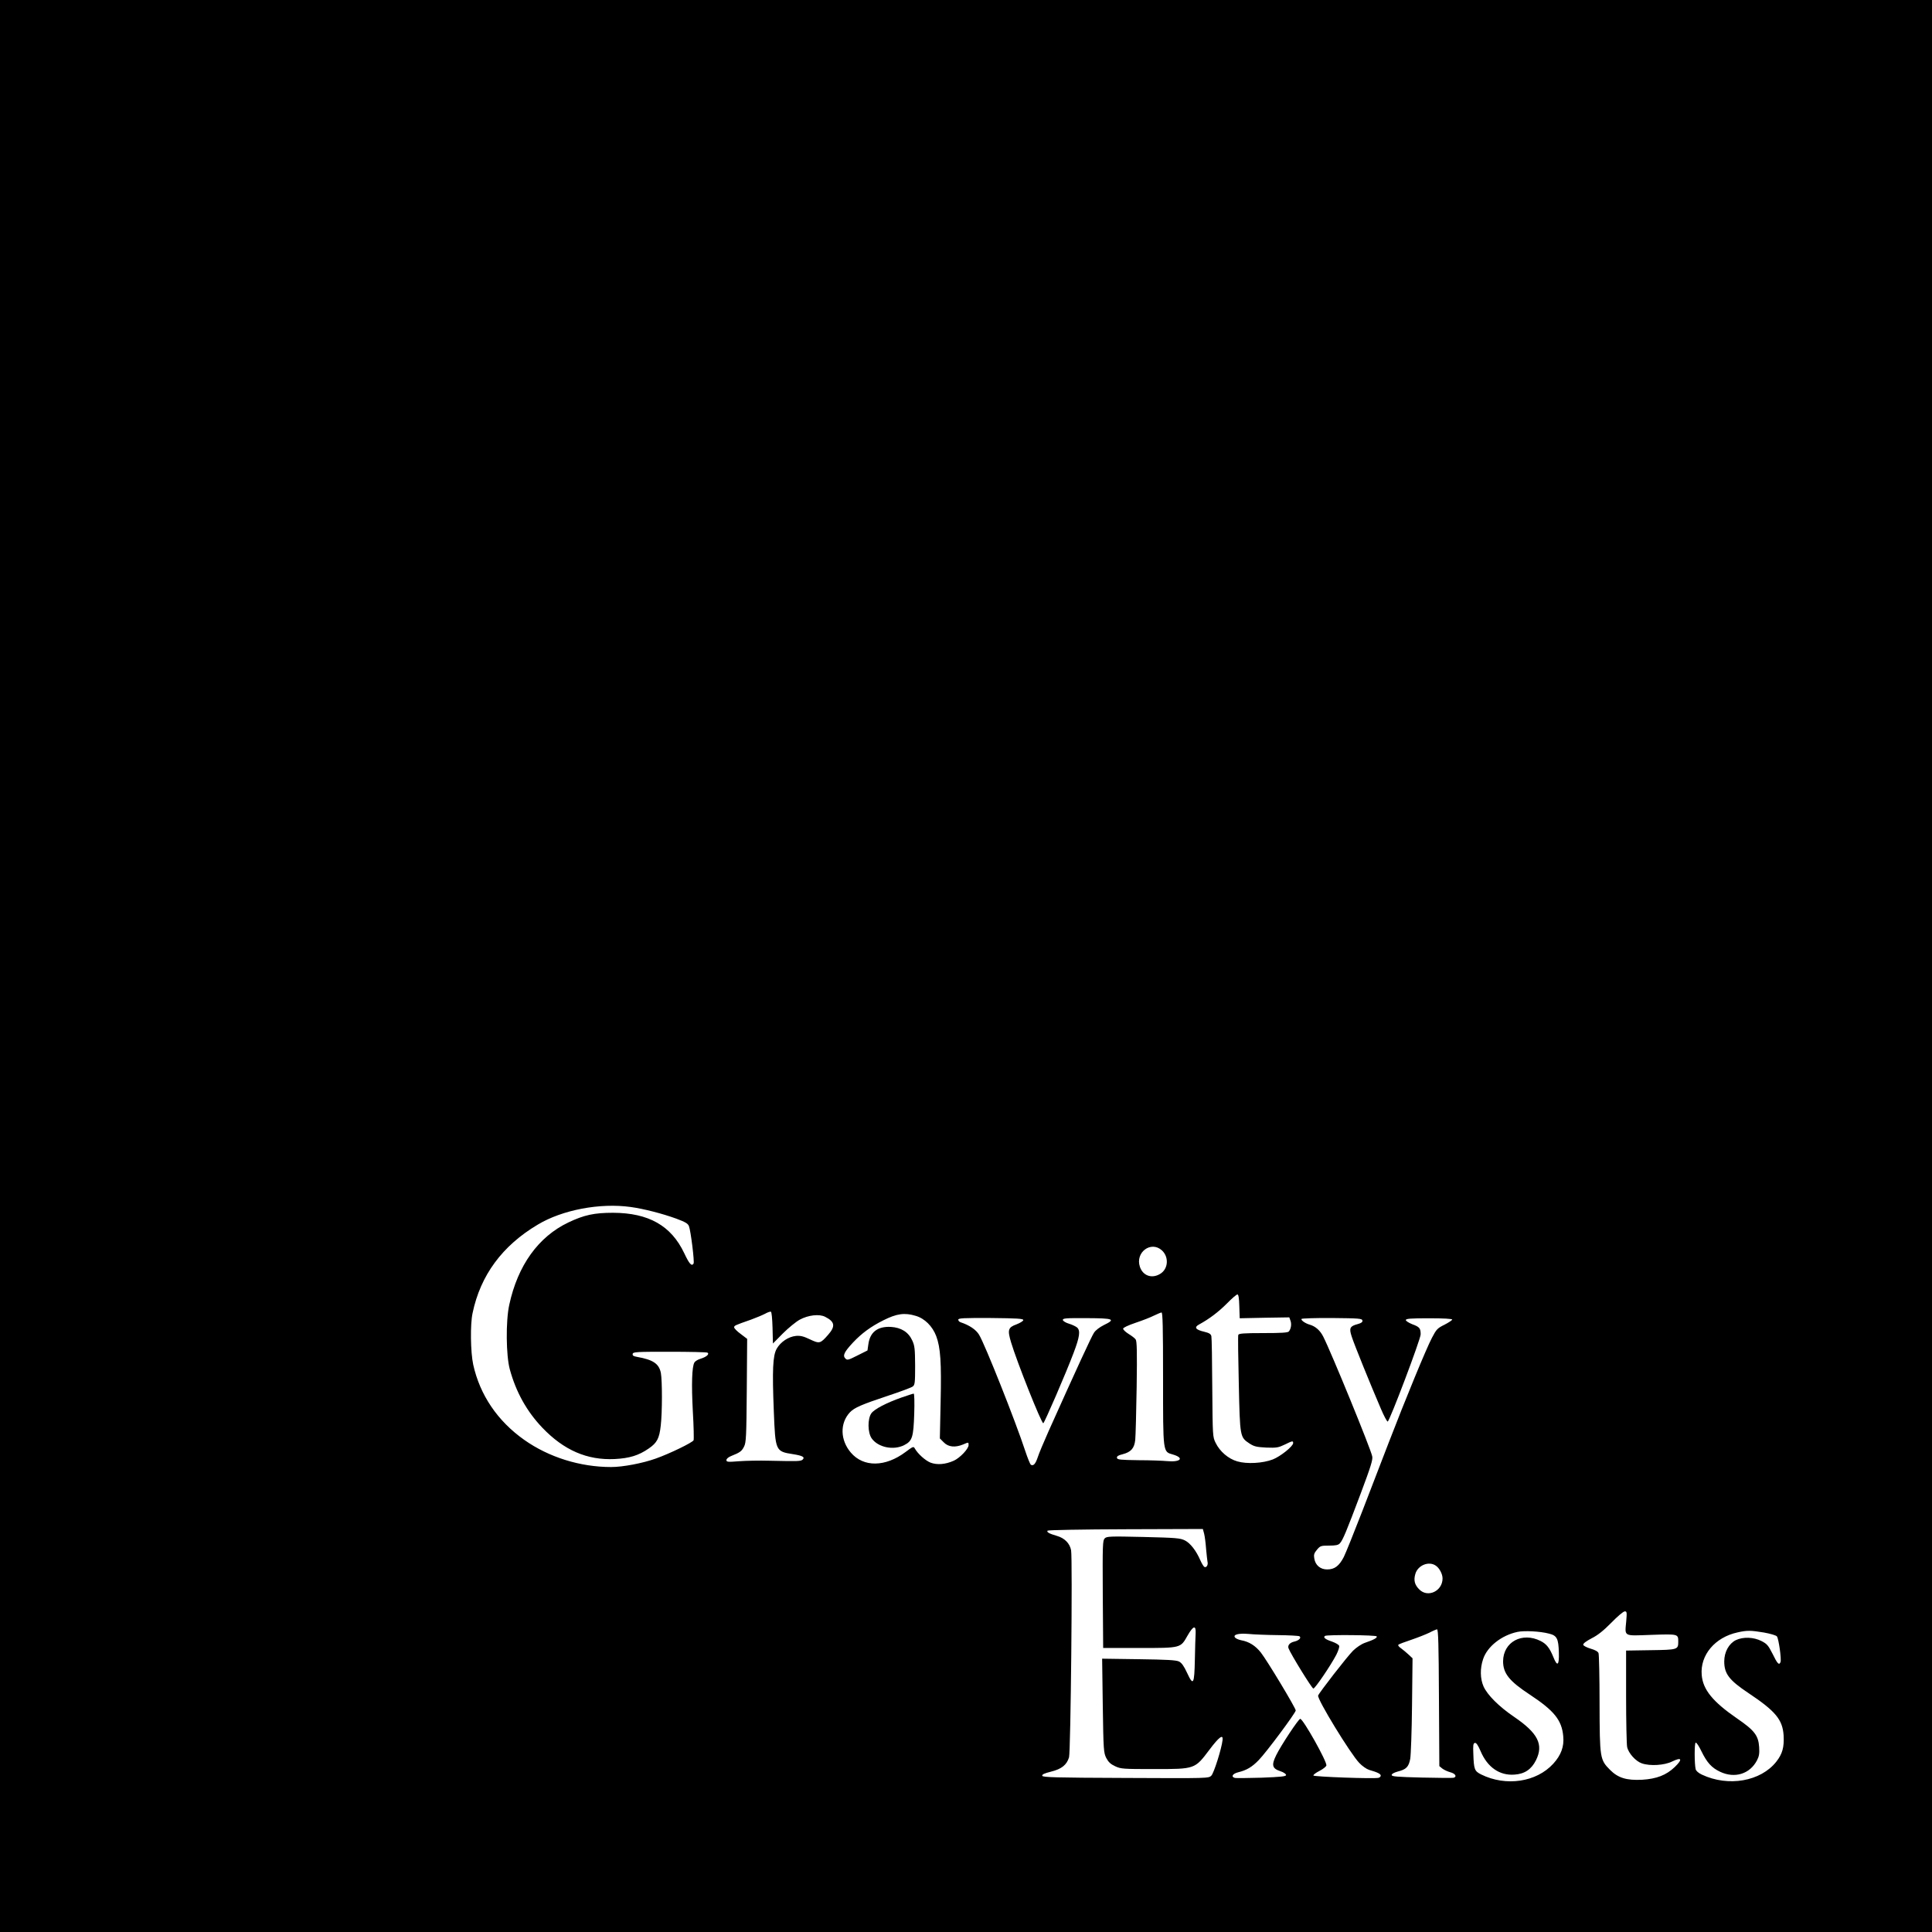 <?xml version="1.0" standalone="no"?>
<!DOCTYPE svg PUBLIC "-//W3C//DTD SVG 20010904//EN"
 "http://www.w3.org/TR/2001/REC-SVG-20010904/DTD/svg10.dtd">
<svg version="1.0" xmlns="http://www.w3.org/2000/svg"
 width="1500pt" height="1500pt" viewBox="0 0 1500 1500"
 preserveAspectRatio="xMidYMid meet">
<g transform="translate(0,1500) scale(0.1,-0.1)"
fill="#000000" stroke="none">
<path d="M0 7500 l0 -7500 7500 0 7500 0 0 7500 0 7500 -7500 0 -7500 0 0
-7500z m4896 -1871 c103 -14 249 -52 356 -91 69 -26 89 -37 97 -58 14 -35 44
-277 36 -290 -15 -24 -33 -4 -73 81 -101 213 -276 312 -552 313 -147 0 -225
-17 -347 -75 -233 -111 -393 -333 -459 -639 -28 -126 -25 -396 4 -501 48 -177
132 -327 252 -453 168 -176 349 -254 562 -244 116 6 187 28 265 82 64 44 82
78 93 177 12 103 12 348 1 409 -14 72 -60 103 -184 125 -29 5 -37 10 -35 23 3
16 28 17 287 17 155 0 288 -3 294 -7 17 -11 -8 -33 -53 -47 -22 -6 -44 -20
-49 -30 -19 -34 -23 -168 -12 -377 7 -116 9 -217 6 -226 -7 -17 -183 -103
-293 -142 -103 -37 -257 -66 -347 -66 -241 0 -484 76 -675 211 -208 147 -344
349 -396 584 -21 97 -24 313 -5 400 61 293 230 523 506 687 191 115 484 170
721 137z m4124 -336 c57 -51 51 -145 -12 -183 -65 -40 -135 -15 -158 55 -37
112 86 203 170 128z m602 -435 l3 -93 192 4 193 3 9 -25 c10 -26 5 -63 -12
-84 -7 -10 -59 -13 -199 -13 -150 0 -190 -3 -194 -14 -3 -7 -1 -179 4 -382 9
-414 9 -412 84 -462 36 -23 54 -27 130 -31 79 -3 94 0 142 23 61 30 66 31 66
12 0 -25 -99 -104 -158 -127 -78 -30 -201 -37 -276 -15 -69 20 -135 76 -168
144 -23 46 -23 53 -26 427 -1 209 -4 390 -7 401 -4 17 -17 25 -54 34 -70 16
-82 35 -41 57 79 43 150 97 215 162 38 39 75 71 82 71 9 0 13 -27 15 -92z
m-3624 -167 l3 -122 77 78 c43 43 102 91 131 107 66 36 153 46 198 22 75 -38
81 -73 22 -140 -60 -68 -66 -70 -140 -35 -50 24 -74 30 -109 27 -59 -6 -120
-47 -150 -100 -30 -54 -35 -162 -22 -488 12 -305 13 -309 148 -330 76 -12 95
-23 76 -42 -14 -14 -37 -14 -262 -9 -74 2 -179 0 -232 -4 -88 -7 -98 -6 -98 9
0 10 15 23 38 32 68 27 81 37 99 73 16 32 18 75 21 436 l3 400 -50 38 c-28 20
-51 44 -51 51 0 14 4 16 130 60 41 15 91 36 110 46 19 11 40 18 45 16 6 -1 11
-54 13 -125z m3032 -391 c0 -588 -2 -570 77 -593 91 -27 59 -61 -47 -51 -30 3
-129 7 -220 7 -143 2 -165 4 -168 18 -2 12 9 20 43 28 66 17 92 46 99 112 3
30 8 214 11 409 4 275 2 359 -8 371 -6 9 -31 28 -54 42 -24 15 -43 33 -43 41
0 8 38 26 97 46 54 18 118 43 143 56 25 12 51 23 58 24 9 0 12 -108 12 -510z
m-1921 484 c70 -20 131 -81 160 -158 33 -89 41 -203 34 -511 l-6 -283 31 -31
c35 -36 88 -41 149 -16 44 19 43 19 43 -5 0 -29 -68 -100 -115 -121 -65 -29
-129 -34 -180 -15 -40 16 -99 68 -123 111 -9 17 -15 14 -71 -28 -157 -118
-327 -120 -425 -5 -83 97 -86 228 -8 312 35 37 88 60 298 130 94 31 180 63
190 71 17 12 19 28 19 162 -1 129 -3 154 -22 195 -30 66 -86 101 -167 106
-102 5 -161 -40 -174 -134 l-7 -49 -78 -39 c-71 -36 -79 -38 -93 -24 -23 23
-11 50 59 125 67 71 137 123 235 172 103 52 165 61 251 35z m836 -33 c0 -7
-24 -22 -52 -33 -67 -24 -72 -43 -43 -140 45 -151 235 -628 250 -628 8 0 178
393 235 545 48 126 54 174 28 198 -11 9 -40 23 -64 30 -24 7 -45 20 -47 28 -2
14 21 16 185 15 211 -1 228 -8 133 -54 -32 -16 -64 -40 -76 -59 -19 -28 -135
-279 -352 -763 -38 -85 -77 -178 -86 -207 -17 -50 -33 -67 -53 -55 -5 4 -25
52 -43 107 -74 226 -314 831 -359 903 -24 39 -74 73 -143 96 -10 3 -18 12 -18
20 0 12 39 14 253 13 205 -2 252 -5 252 -16z m2633 -3 c2 -12 -7 -20 -36 -28
-61 -16 -69 -31 -48 -95 17 -56 149 -381 227 -562 24 -57 48 -101 53 -100 16
5 256 640 256 677 0 48 -9 58 -66 79 -27 11 -49 25 -49 32 0 11 36 14 180 14
113 0 180 -4 180 -10 0 -5 -27 -23 -60 -40 -55 -27 -63 -36 -97 -101 -43 -81
-205 -474 -337 -817 -49 -128 -142 -367 -205 -532 -64 -165 -128 -324 -143
-354 -36 -69 -71 -96 -129 -96 -53 0 -92 33 -100 86 -5 28 -1 41 21 67 25 30
31 32 94 32 52 0 72 4 84 18 23 25 51 93 161 385 78 208 96 265 90 290 -12 60
-318 807 -380 929 -24 48 -60 80 -104 93 -36 10 -71 35 -65 45 3 4 110 8 237
7 210 -2 233 -4 236 -19z m-1229 -1656 c5 -20 12 -73 15 -117 4 -44 9 -89 11
-100 7 -25 -9 -50 -25 -40 -6 4 -20 27 -31 52 -31 72 -77 132 -119 153 -36 18
-67 21 -322 27 -261 6 -285 5 -301 -11 -16 -16 -17 -50 -15 -434 l3 -417 280
0 c327 0 320 -1 375 96 44 77 66 84 63 19 -2 -25 -4 -116 -6 -203 -4 -195 -12
-210 -60 -106 -25 54 -42 78 -63 89 -22 11 -94 15 -313 18 l-284 4 5 -364 c5
-349 7 -366 27 -407 17 -32 34 -48 69 -64 44 -21 62 -22 302 -22 320 0 316 -1
430 150 75 100 108 124 102 75 -7 -65 -67 -256 -87 -276 -21 -21 -22 -21 -665
-18 -555 2 -645 5 -648 17 -2 11 17 19 68 32 82 20 122 52 140 111 13 43 28
1543 16 1608 -10 53 -50 94 -109 111 -61 18 -82 29 -74 41 3 5 275 10 606 11
l600 2 10 -37z m1799 -248 c28 -19 52 -65 52 -99 0 -98 -114 -152 -180 -86
-37 36 -46 72 -31 122 20 67 105 101 159 63z m1478 -432 c-11 -121 -25 -113
196 -105 208 7 208 7 208 -53 0 -62 -5 -63 -215 -66 l-190 -3 0 -355 c0 -195
4 -372 8 -393 10 -49 67 -112 115 -128 64 -22 175 -15 235 15 74 36 83 18 20
-43 -66 -63 -140 -92 -254 -99 -120 -6 -186 14 -248 76 -79 80 -81 88 -82 516
0 204 -4 380 -8 391 -5 13 -27 25 -62 35 -30 9 -55 22 -57 30 -1 10 23 28 65
50 48 24 93 60 153 121 47 48 93 88 104 88 17 1 18 -5 12 -77z m-1454 -593 l3
-531 23 -19 c13 -10 41 -23 63 -29 38 -10 52 -33 27 -42 -7 -3 -119 -2 -248 1
-195 5 -235 8 -235 20 0 9 19 19 48 27 65 16 84 36 96 98 5 28 12 215 14 416
l4 365 -32 30 c-17 16 -44 38 -59 49 -15 10 -24 22 -19 26 4 5 50 22 101 39
50 17 113 42 140 55 26 14 53 25 59 26 10 0 13 -120 15 -531z m853 498 c63
-15 75 -38 78 -148 3 -100 -12 -112 -43 -34 -29 71 -53 101 -98 124 -144 73
-291 -7 -292 -157 0 -94 48 -154 206 -258 190 -125 250 -199 261 -324 8 -80
-17 -147 -77 -213 -131 -144 -368 -179 -560 -84 -52 26 -57 39 -61 159 -3 69
-1 83 12 86 11 2 24 -17 44 -63 53 -126 148 -192 264 -183 78 5 131 41 166
111 61 122 16 211 -169 337 -119 81 -208 170 -238 237 -26 60 -28 139 -3 212
32 97 143 185 267 211 52 11 174 5 243 -13z m1671 8 c50 -9 94 -22 100 -30 14
-19 36 -177 28 -199 -11 -28 -24 -14 -62 64 -33 65 -43 77 -86 99 -61 31 -142
34 -199 7 -54 -27 -90 -92 -90 -165 0 -96 38 -146 188 -246 210 -140 265 -206
273 -329 5 -91 -9 -143 -57 -204 -121 -153 -373 -197 -578 -100 -26 12 -45 29
-48 42 -10 44 -10 201 0 206 6 3 26 -27 45 -67 43 -88 79 -128 145 -159 114
-54 232 -17 287 90 16 31 19 53 16 102 -6 90 -37 130 -173 223 -187 129 -264
223 -273 337 -13 154 103 292 278 330 75 17 103 16 206 -1z m-3775 -20 c86 -1
162 -5 168 -9 17 -11 -4 -33 -39 -41 -36 -8 -54 -29 -46 -52 17 -45 182 -313
193 -313 13 0 132 175 178 262 15 30 26 62 22 70 -3 9 -28 23 -56 33 -52 17
-71 33 -53 44 17 10 397 7 401 -4 5 -11 -22 -26 -92 -50 -28 -10 -65 -35 -92
-61 -46 -46 -261 -323 -271 -348 -10 -26 252 -454 319 -523 22 -24 57 -48 76
-54 69 -20 91 -32 91 -45 0 -7 -8 -15 -17 -17 -34 -9 -503 8 -506 18 -1 6 20
22 48 36 27 14 51 33 53 42 6 29 -181 362 -203 362 -13 0 -150 -207 -187 -283
-38 -77 -31 -103 34 -124 24 -8 43 -21 43 -29 0 -11 -36 -15 -190 -21 -104 -3
-198 -4 -207 -2 -33 9 -19 33 25 44 66 16 108 41 160 95 58 59 287 367 287
385 0 19 -224 391 -271 450 -42 53 -91 84 -152 95 -20 4 -41 13 -48 21 -19 23
27 35 106 28 39 -4 140 -8 226 -9z"/>
<path d="M7000 4150 c-119 -42 -211 -90 -235 -123 -30 -43 -29 -150 3 -195 50
-70 169 -94 252 -52 63 32 72 61 78 242 3 90 1 158 -4 158 -5 0 -47 -14 -94
-30z"/>
</g>
</svg>
